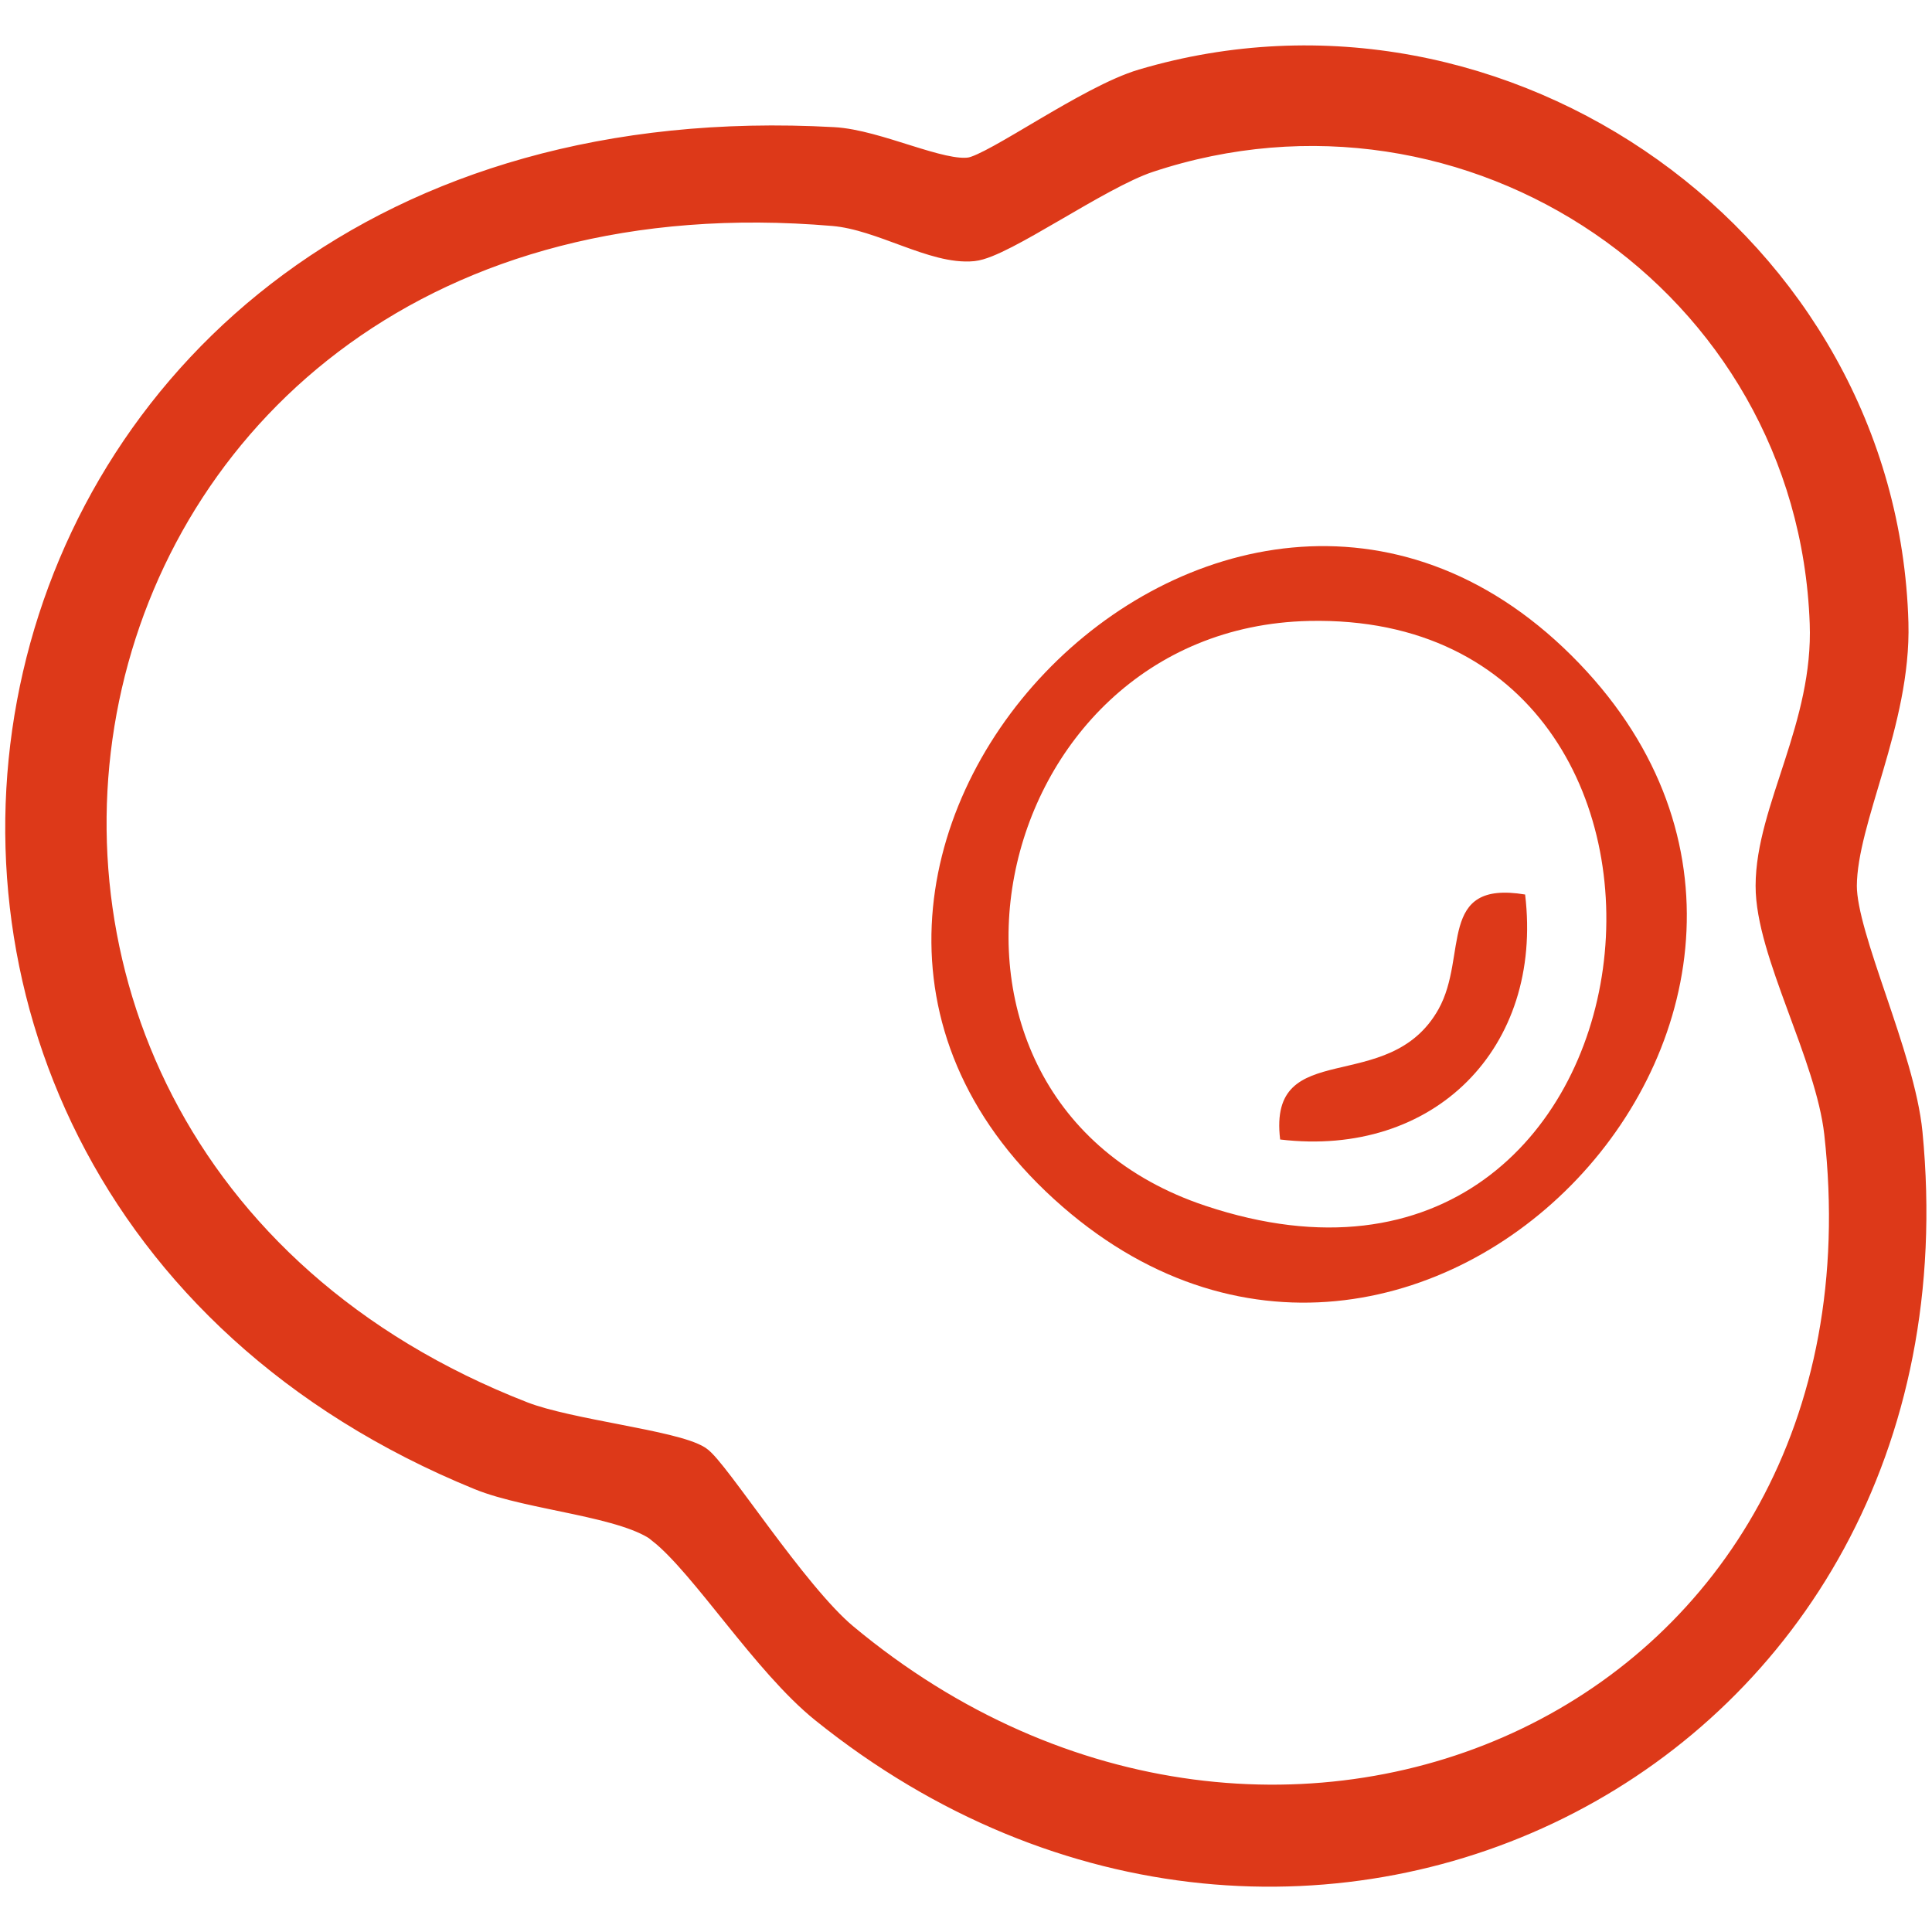<?xml version="1.0" encoding="UTF-8"?>
<svg id="Layer_1" data-name="Layer 1" xmlns="http://www.w3.org/2000/svg" viewBox="0 0 100 100">
  <defs>
    <style>
      .cls-1, .cls-2 {
        fill: #dd3919;
      }

      .cls-2 {
        stroke: #dd3919;
        stroke-miterlimit: 10;
        stroke-width: 1.5px;
      }
    </style>
  </defs>
  <path class="cls-2" d="M34.28,79.19c-1.79-1.44-6.8-1.73-9.44-2.81C-14.02,60.51-3.51,4.75,43.13,7.33c2.26.12,5.56,1.82,7.12,1.56,1.31-.22,6.14-3.75,8.91-4.57,18.63-5.52,38.32,8.38,38.87,27.93.14,5.11-2.65,10.12-2.67,13.6,0,2.7,3.01,8.82,3.4,12.8,3.15,32.46-31.44,49.64-56.09,29.81-3.01-2.42-6.15-7.46-8.4-9.26ZM36.1,75.56c.86.54,4.96,7.01,7.58,9.19,22.43,18.7,54.89,4.38,51.49-26.11-.46-4.08-3.56-9.37-3.55-12.79,0-3.91,3-8.25,2.8-13.6-.65-17.79-18.29-29.62-35-24.06-2.61.87-7.55,4.43-9.06,4.58-2.02.2-4.69-1.6-7.2-1.82C.78,7.33-9.31,59.15,27.04,73.29c2.4.93,7.8,1.48,9.06,2.27Z"/>
  <path class="cls-1" d="M81.34,33.93c17.79,17.69-8.07,45.17-26.78,28.14-18.92-17.22,8.74-46.07,26.78-28.14ZM67.76,32.14c-16.92.37-21.98,24.73-5.37,30.27,24.45,8.16,28.63-30.78,5.37-30.27Z"/>
  <path class="cls-1" d="M78.94,46.3c.95,7.96-4.73,13.63-12.68,12.68-.65-5.4,5.63-2.15,8.2-6.75,1.54-2.76-.1-6.69,4.48-5.93Z"/>
</svg>